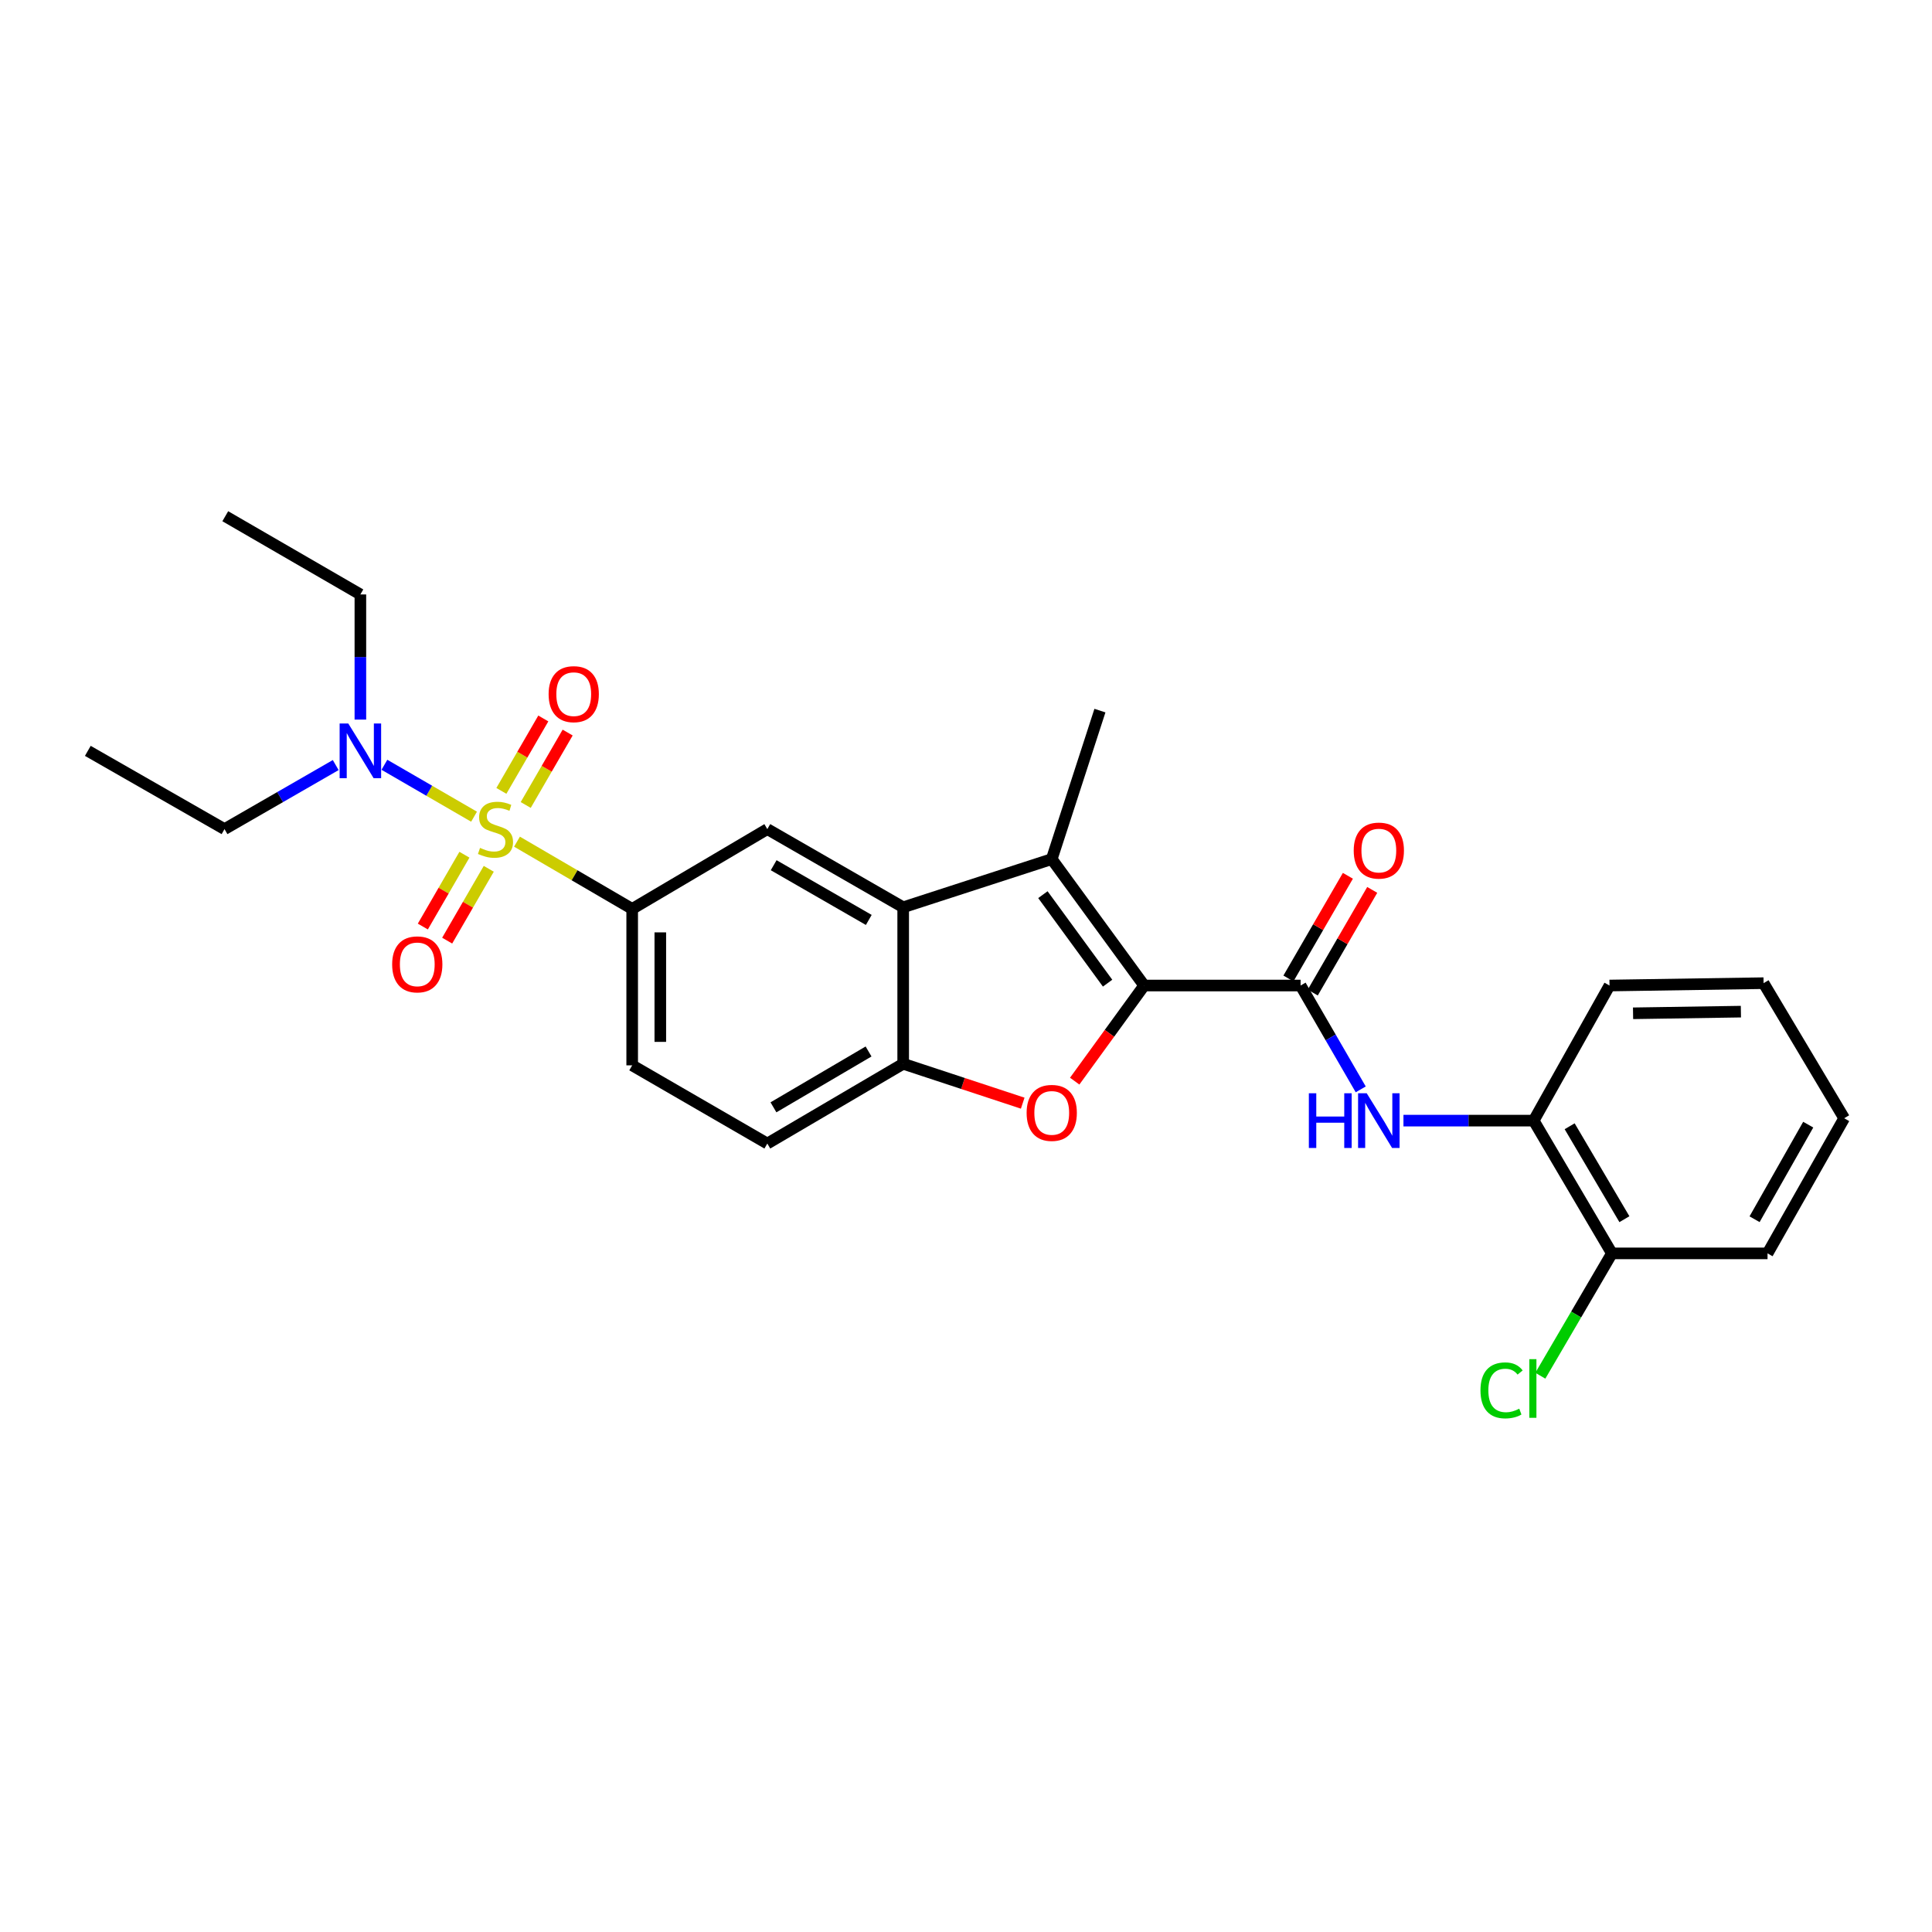 <?xml version='1.0' encoding='iso-8859-1'?>
<svg version='1.1' baseProfile='full'
              xmlns='http://www.w3.org/2000/svg'
                      xmlns:rdkit='http://www.rdkit.org/xml'
                      xmlns:xlink='http://www.w3.org/1999/xlink'
                  xml:space='preserve'
width='1000px' height='1000px' viewBox='0 0 1000 1000'>
<!-- END OF HEADER -->
<rect style='opacity:1.0;fill:#FFFFFF;stroke:none' width='1000' height='1000' x='0' y='0'> </rect>
<path class='bond-5' d='M 267.595,435.644 L 297.407,453.048' style='fill:none;fill-rule:evenodd;stroke:#CCCC00;stroke-width:6px;stroke-linecap:butt;stroke-linejoin:miter;stroke-opacity:1' />
<path class='bond-5' d='M 297.407,453.048 L 327.219,470.452' style='fill:none;fill-rule:evenodd;stroke:#000000;stroke-width:6px;stroke-linecap:butt;stroke-linejoin:miter;stroke-opacity:1' />
<path class='bond-9' d='M 245.366,422.719 L 222.168,409.283' style='fill:none;fill-rule:evenodd;stroke:#CCCC00;stroke-width:6px;stroke-linecap:butt;stroke-linejoin:miter;stroke-opacity:1' />
<path class='bond-9' d='M 222.168,409.283 L 198.971,395.848' style='fill:none;fill-rule:evenodd;stroke:#0000FF;stroke-width:6px;stroke-linecap:butt;stroke-linejoin:miter;stroke-opacity:1' />
<path class='bond-10' d='M 240.382,442.4 L 229.62,460.988' style='fill:none;fill-rule:evenodd;stroke:#CCCC00;stroke-width:6px;stroke-linecap:butt;stroke-linejoin:miter;stroke-opacity:1' />
<path class='bond-10' d='M 229.62,460.988 L 218.858,479.576' style='fill:none;fill-rule:evenodd;stroke:#FF0000;stroke-width:6px;stroke-linecap:butt;stroke-linejoin:miter;stroke-opacity:1' />
<path class='bond-10' d='M 252.981,449.695 L 242.219,468.283' style='fill:none;fill-rule:evenodd;stroke:#CCCC00;stroke-width:6px;stroke-linecap:butt;stroke-linejoin:miter;stroke-opacity:1' />
<path class='bond-10' d='M 242.219,468.283 L 231.456,486.87' style='fill:none;fill-rule:evenodd;stroke:#FF0000;stroke-width:6px;stroke-linecap:butt;stroke-linejoin:miter;stroke-opacity:1' />
<path class='bond-11' d='M 272.112,416.655 L 282.964,397.914' style='fill:none;fill-rule:evenodd;stroke:#CCCC00;stroke-width:6px;stroke-linecap:butt;stroke-linejoin:miter;stroke-opacity:1' />
<path class='bond-11' d='M 282.964,397.914 L 293.815,379.173' style='fill:none;fill-rule:evenodd;stroke:#FF0000;stroke-width:6px;stroke-linecap:butt;stroke-linejoin:miter;stroke-opacity:1' />
<path class='bond-11' d='M 259.513,409.36 L 270.365,390.619' style='fill:none;fill-rule:evenodd;stroke:#CCCC00;stroke-width:6px;stroke-linecap:butt;stroke-linejoin:miter;stroke-opacity:1' />
<path class='bond-11' d='M 270.365,390.619 L 281.217,371.878' style='fill:none;fill-rule:evenodd;stroke:#FF0000;stroke-width:6px;stroke-linecap:butt;stroke-linejoin:miter;stroke-opacity:1' />
<path class='bond-0' d='M 592.218,510.107 L 544.378,444.668' style='fill:none;fill-rule:evenodd;stroke:#000000;stroke-width:6px;stroke-linecap:butt;stroke-linejoin:miter;stroke-opacity:1' />
<path class='bond-0' d='M 573.289,508.883 L 539.802,463.076' style='fill:none;fill-rule:evenodd;stroke:#000000;stroke-width:6px;stroke-linecap:butt;stroke-linejoin:miter;stroke-opacity:1' />
<path class='bond-3' d='M 592.218,510.107 L 673.185,510.107' style='fill:none;fill-rule:evenodd;stroke:#000000;stroke-width:6px;stroke-linecap:butt;stroke-linejoin:miter;stroke-opacity:1' />
<path class='bond-28' d='M 592.218,510.107 L 574.239,534.851' style='fill:none;fill-rule:evenodd;stroke:#000000;stroke-width:6px;stroke-linecap:butt;stroke-linejoin:miter;stroke-opacity:1' />
<path class='bond-28' d='M 574.239,534.851 L 556.261,559.595' style='fill:none;fill-rule:evenodd;stroke:#FF0000;stroke-width:6px;stroke-linecap:butt;stroke-linejoin:miter;stroke-opacity:1' />
<path class='bond-1' d='M 544.378,444.668 L 467.487,469.611' style='fill:none;fill-rule:evenodd;stroke:#000000;stroke-width:6px;stroke-linecap:butt;stroke-linejoin:miter;stroke-opacity:1' />
<path class='bond-17' d='M 544.378,444.668 L 569.321,367.809' style='fill:none;fill-rule:evenodd;stroke:#000000;stroke-width:6px;stroke-linecap:butt;stroke-linejoin:miter;stroke-opacity:1' />
<path class='bond-2' d='M 529.354,570.997 L 498.42,560.8' style='fill:none;fill-rule:evenodd;stroke:#FF0000;stroke-width:6px;stroke-linecap:butt;stroke-linejoin:miter;stroke-opacity:1' />
<path class='bond-2' d='M 498.42,560.8 L 467.487,550.603' style='fill:none;fill-rule:evenodd;stroke:#000000;stroke-width:6px;stroke-linecap:butt;stroke-linejoin:miter;stroke-opacity:1' />
<path class='bond-7' d='M 673.185,510.107 L 688.748,536.981' style='fill:none;fill-rule:evenodd;stroke:#000000;stroke-width:6px;stroke-linecap:butt;stroke-linejoin:miter;stroke-opacity:1' />
<path class='bond-7' d='M 688.748,536.981 L 704.311,563.854' style='fill:none;fill-rule:evenodd;stroke:#0000FF;stroke-width:6px;stroke-linecap:butt;stroke-linejoin:miter;stroke-opacity:1' />
<path class='bond-13' d='M 679.484,513.755 L 694.873,487.181' style='fill:none;fill-rule:evenodd;stroke:#000000;stroke-width:6px;stroke-linecap:butt;stroke-linejoin:miter;stroke-opacity:1' />
<path class='bond-13' d='M 694.873,487.181 L 710.263,460.607' style='fill:none;fill-rule:evenodd;stroke:#FF0000;stroke-width:6px;stroke-linecap:butt;stroke-linejoin:miter;stroke-opacity:1' />
<path class='bond-13' d='M 666.886,506.459 L 682.275,479.885' style='fill:none;fill-rule:evenodd;stroke:#000000;stroke-width:6px;stroke-linecap:butt;stroke-linejoin:miter;stroke-opacity:1' />
<path class='bond-13' d='M 682.275,479.885 L 697.664,453.312' style='fill:none;fill-rule:evenodd;stroke:#FF0000;stroke-width:6px;stroke-linecap:butt;stroke-linejoin:miter;stroke-opacity:1' />
<path class='bond-4' d='M 467.487,469.611 L 397.163,429.147' style='fill:none;fill-rule:evenodd;stroke:#000000;stroke-width:6px;stroke-linecap:butt;stroke-linejoin:miter;stroke-opacity:1' />
<path class='bond-4' d='M 449.678,476.16 L 400.451,447.835' style='fill:none;fill-rule:evenodd;stroke:#000000;stroke-width:6px;stroke-linecap:butt;stroke-linejoin:miter;stroke-opacity:1' />
<path class='bond-27' d='M 467.487,469.611 L 467.487,550.603' style='fill:none;fill-rule:evenodd;stroke:#000000;stroke-width:6px;stroke-linecap:butt;stroke-linejoin:miter;stroke-opacity:1' />
<path class='bond-8' d='M 327.219,470.452 L 397.163,429.147' style='fill:none;fill-rule:evenodd;stroke:#000000;stroke-width:6px;stroke-linecap:butt;stroke-linejoin:miter;stroke-opacity:1' />
<path class='bond-14' d='M 327.219,470.452 L 327.219,551.42' style='fill:none;fill-rule:evenodd;stroke:#000000;stroke-width:6px;stroke-linecap:butt;stroke-linejoin:miter;stroke-opacity:1' />
<path class='bond-14' d='M 341.777,482.597 L 341.777,539.275' style='fill:none;fill-rule:evenodd;stroke:#000000;stroke-width:6px;stroke-linecap:butt;stroke-linejoin:miter;stroke-opacity:1' />
<path class='bond-6' d='M 467.487,550.603 L 397.163,591.899' style='fill:none;fill-rule:evenodd;stroke:#000000;stroke-width:6px;stroke-linecap:butt;stroke-linejoin:miter;stroke-opacity:1' />
<path class='bond-6' d='M 449.566,544.244 L 400.34,573.151' style='fill:none;fill-rule:evenodd;stroke:#000000;stroke-width:6px;stroke-linecap:butt;stroke-linejoin:miter;stroke-opacity:1' />
<path class='bond-12' d='M 726.425,580.034 L 760.128,580.034' style='fill:none;fill-rule:evenodd;stroke:#0000FF;stroke-width:6px;stroke-linecap:butt;stroke-linejoin:miter;stroke-opacity:1' />
<path class='bond-12' d='M 760.128,580.034 L 793.832,580.034' style='fill:none;fill-rule:evenodd;stroke:#000000;stroke-width:6px;stroke-linecap:butt;stroke-linejoin:miter;stroke-opacity:1' />
<path class='bond-19' d='M 173.762,395.998 L 144.985,412.573' style='fill:none;fill-rule:evenodd;stroke:#0000FF;stroke-width:6px;stroke-linecap:butt;stroke-linejoin:miter;stroke-opacity:1' />
<path class='bond-19' d='M 144.985,412.573 L 116.207,429.147' style='fill:none;fill-rule:evenodd;stroke:#000000;stroke-width:6px;stroke-linecap:butt;stroke-linejoin:miter;stroke-opacity:1' />
<path class='bond-20' d='M 186.531,372.46 L 186.531,340.072' style='fill:none;fill-rule:evenodd;stroke:#0000FF;stroke-width:6px;stroke-linecap:butt;stroke-linejoin:miter;stroke-opacity:1' />
<path class='bond-20' d='M 186.531,340.072 L 186.531,307.684' style='fill:none;fill-rule:evenodd;stroke:#000000;stroke-width:6px;stroke-linecap:butt;stroke-linejoin:miter;stroke-opacity:1' />
<path class='bond-16' d='M 793.832,580.034 L 834.32,648.749' style='fill:none;fill-rule:evenodd;stroke:#000000;stroke-width:6px;stroke-linecap:butt;stroke-linejoin:miter;stroke-opacity:1' />
<path class='bond-16' d='M 812.448,582.951 L 840.789,631.051' style='fill:none;fill-rule:evenodd;stroke:#000000;stroke-width:6px;stroke-linecap:butt;stroke-linejoin:miter;stroke-opacity:1' />
<path class='bond-21' d='M 793.832,580.034 L 833.082,510.107' style='fill:none;fill-rule:evenodd;stroke:#000000;stroke-width:6px;stroke-linecap:butt;stroke-linejoin:miter;stroke-opacity:1' />
<path class='bond-15' d='M 327.219,551.42 L 397.163,591.899' style='fill:none;fill-rule:evenodd;stroke:#000000;stroke-width:6px;stroke-linecap:butt;stroke-linejoin:miter;stroke-opacity:1' />
<path class='bond-18' d='M 834.32,648.749 L 815.798,680.409' style='fill:none;fill-rule:evenodd;stroke:#000000;stroke-width:6px;stroke-linecap:butt;stroke-linejoin:miter;stroke-opacity:1' />
<path class='bond-18' d='M 815.798,680.409 L 797.277,712.069' style='fill:none;fill-rule:evenodd;stroke:#00CC00;stroke-width:6px;stroke-linecap:butt;stroke-linejoin:miter;stroke-opacity:1' />
<path class='bond-22' d='M 834.32,648.749 L 914.875,648.749' style='fill:none;fill-rule:evenodd;stroke:#000000;stroke-width:6px;stroke-linecap:butt;stroke-linejoin:miter;stroke-opacity:1' />
<path class='bond-24' d='M 116.207,429.147 L 45.455,388.643' style='fill:none;fill-rule:evenodd;stroke:#000000;stroke-width:6px;stroke-linecap:butt;stroke-linejoin:miter;stroke-opacity:1' />
<path class='bond-23' d='M 186.531,307.684 L 116.603,267.196' style='fill:none;fill-rule:evenodd;stroke:#000000;stroke-width:6px;stroke-linecap:butt;stroke-linejoin:miter;stroke-opacity:1' />
<path class='bond-25' d='M 833.082,510.107 L 912.828,508.886' style='fill:none;fill-rule:evenodd;stroke:#000000;stroke-width:6px;stroke-linecap:butt;stroke-linejoin:miter;stroke-opacity:1' />
<path class='bond-25' d='M 845.267,524.48 L 901.089,523.625' style='fill:none;fill-rule:evenodd;stroke:#000000;stroke-width:6px;stroke-linecap:butt;stroke-linejoin:miter;stroke-opacity:1' />
<path class='bond-29' d='M 914.875,648.749 L 954.545,578.813' style='fill:none;fill-rule:evenodd;stroke:#000000;stroke-width:6px;stroke-linecap:butt;stroke-linejoin:miter;stroke-opacity:1' />
<path class='bond-29' d='M 908.162,631.076 L 935.932,582.121' style='fill:none;fill-rule:evenodd;stroke:#000000;stroke-width:6px;stroke-linecap:butt;stroke-linejoin:miter;stroke-opacity:1' />
<path class='bond-26' d='M 912.828,508.886 L 954.545,578.813' style='fill:none;fill-rule:evenodd;stroke:#000000;stroke-width:6px;stroke-linecap:butt;stroke-linejoin:miter;stroke-opacity:1' />
<path  class='atom-0' d='M 248.467 438.867
Q 248.787 438.987, 250.107 439.547
Q 251.427 440.107, 252.867 440.467
Q 254.347 440.787, 255.787 440.787
Q 258.467 440.787, 260.027 439.507
Q 261.587 438.187, 261.587 435.907
Q 261.587 434.347, 260.787 433.387
Q 260.027 432.427, 258.827 431.907
Q 257.627 431.387, 255.627 430.787
Q 253.107 430.027, 251.587 429.307
Q 250.107 428.587, 249.027 427.067
Q 247.987 425.547, 247.987 422.987
Q 247.987 419.427, 250.387 417.227
Q 252.827 415.027, 257.627 415.027
Q 260.907 415.027, 264.627 416.587
L 263.707 419.667
Q 260.307 418.267, 257.747 418.267
Q 254.987 418.267, 253.467 419.427
Q 251.947 420.547, 251.987 422.507
Q 251.987 424.027, 252.747 424.947
Q 253.547 425.867, 254.667 426.387
Q 255.827 426.907, 257.747 427.507
Q 260.307 428.307, 261.827 429.107
Q 263.347 429.907, 264.427 431.547
Q 265.547 433.147, 265.547 435.907
Q 265.547 439.827, 262.907 441.947
Q 260.307 444.027, 255.947 444.027
Q 253.427 444.027, 251.507 443.467
Q 249.627 442.947, 247.387 442.027
L 248.467 438.867
' fill='#CCCC00'/>
<path  class='atom-3' d='M 531.378 576.03
Q 531.378 569.23, 534.738 565.43
Q 538.098 561.63, 544.378 561.63
Q 550.658 561.63, 554.018 565.43
Q 557.378 569.23, 557.378 576.03
Q 557.378 582.91, 553.978 586.83
Q 550.578 590.71, 544.378 590.71
Q 538.138 590.71, 534.738 586.83
Q 531.378 582.95, 531.378 576.03
M 544.378 587.51
Q 548.698 587.51, 551.018 584.63
Q 553.378 581.71, 553.378 576.03
Q 553.378 570.47, 551.018 567.67
Q 548.698 564.83, 544.378 564.83
Q 540.058 564.83, 537.698 567.63
Q 535.378 570.43, 535.378 576.03
Q 535.378 581.75, 537.698 584.63
Q 540.058 587.51, 544.378 587.51
' fill='#FF0000'/>
<path  class='atom-8' d='M 677.461 565.874
L 681.301 565.874
L 681.301 577.914
L 695.781 577.914
L 695.781 565.874
L 699.621 565.874
L 699.621 594.194
L 695.781 594.194
L 695.781 581.114
L 681.301 581.114
L 681.301 594.194
L 677.461 594.194
L 677.461 565.874
' fill='#0000FF'/>
<path  class='atom-8' d='M 707.421 565.874
L 716.701 580.874
Q 717.621 582.354, 719.101 585.034
Q 720.581 587.714, 720.661 587.874
L 720.661 565.874
L 724.421 565.874
L 724.421 594.194
L 720.541 594.194
L 710.581 577.794
Q 709.421 575.874, 708.181 573.674
Q 706.981 571.474, 706.621 570.794
L 706.621 594.194
L 702.941 594.194
L 702.941 565.874
L 707.421 565.874
' fill='#0000FF'/>
<path  class='atom-10' d='M 180.271 374.483
L 189.551 389.483
Q 190.471 390.963, 191.951 393.643
Q 193.431 396.323, 193.511 396.483
L 193.511 374.483
L 197.271 374.483
L 197.271 402.803
L 193.391 402.803
L 183.431 386.403
Q 182.271 384.483, 181.031 382.283
Q 179.831 380.083, 179.471 379.403
L 179.471 402.803
L 175.791 402.803
L 175.791 374.483
L 180.271 374.483
' fill='#0000FF'/>
<path  class='atom-11' d='M 202.979 499.155
Q 202.979 492.355, 206.339 488.555
Q 209.699 484.755, 215.979 484.755
Q 222.259 484.755, 225.619 488.555
Q 228.979 492.355, 228.979 499.155
Q 228.979 506.035, 225.579 509.955
Q 222.179 513.835, 215.979 513.835
Q 209.739 513.835, 206.339 509.955
Q 202.979 506.075, 202.979 499.155
M 215.979 510.635
Q 220.299 510.635, 222.619 507.755
Q 224.979 504.835, 224.979 499.155
Q 224.979 493.595, 222.619 490.795
Q 220.299 487.955, 215.979 487.955
Q 211.659 487.955, 209.299 490.755
Q 206.979 493.555, 206.979 499.155
Q 206.979 504.875, 209.299 507.755
Q 211.659 510.635, 215.979 510.635
' fill='#FF0000'/>
<path  class='atom-12' d='M 283.963 359.292
Q 283.963 352.492, 287.323 348.692
Q 290.683 344.892, 296.963 344.892
Q 303.243 344.892, 306.603 348.692
Q 309.963 352.492, 309.963 359.292
Q 309.963 366.172, 306.563 370.092
Q 303.163 373.972, 296.963 373.972
Q 290.723 373.972, 287.323 370.092
Q 283.963 366.212, 283.963 359.292
M 296.963 370.772
Q 301.283 370.772, 303.603 367.892
Q 305.963 364.972, 305.963 359.292
Q 305.963 353.732, 303.603 350.932
Q 301.283 348.092, 296.963 348.092
Q 292.643 348.092, 290.283 350.892
Q 287.963 353.692, 287.963 359.292
Q 287.963 365.012, 290.283 367.892
Q 292.643 370.772, 296.963 370.772
' fill='#FF0000'/>
<path  class='atom-14' d='M 700.681 440.259
Q 700.681 433.459, 704.041 429.659
Q 707.401 425.859, 713.681 425.859
Q 719.961 425.859, 723.321 429.659
Q 726.681 433.459, 726.681 440.259
Q 726.681 447.139, 723.281 451.059
Q 719.881 454.939, 713.681 454.939
Q 707.441 454.939, 704.041 451.059
Q 700.681 447.179, 700.681 440.259
M 713.681 451.739
Q 718.001 451.739, 720.321 448.859
Q 722.681 445.939, 722.681 440.259
Q 722.681 434.699, 720.321 431.899
Q 718.001 429.059, 713.681 429.059
Q 709.361 429.059, 707.001 431.859
Q 704.681 434.659, 704.681 440.259
Q 704.681 445.979, 707.001 448.859
Q 709.361 451.739, 713.681 451.739
' fill='#FF0000'/>
<path  class='atom-19' d='M 766.291 719.656
Q 766.291 712.616, 769.571 708.936
Q 772.891 705.216, 779.171 705.216
Q 785.011 705.216, 788.131 709.336
L 785.491 711.496
Q 783.211 708.496, 779.171 708.496
Q 774.891 708.496, 772.611 711.376
Q 770.371 714.216, 770.371 719.656
Q 770.371 725.256, 772.691 728.136
Q 775.051 731.016, 779.611 731.016
Q 782.731 731.016, 786.371 729.136
L 787.491 732.136
Q 786.011 733.096, 783.771 733.656
Q 781.531 734.216, 779.051 734.216
Q 772.891 734.216, 769.571 730.456
Q 766.291 726.696, 766.291 719.656
' fill='#00CC00'/>
<path  class='atom-19' d='M 791.571 703.496
L 795.251 703.496
L 795.251 733.856
L 791.571 733.856
L 791.571 703.496
' fill='#00CC00'/>
</svg>
